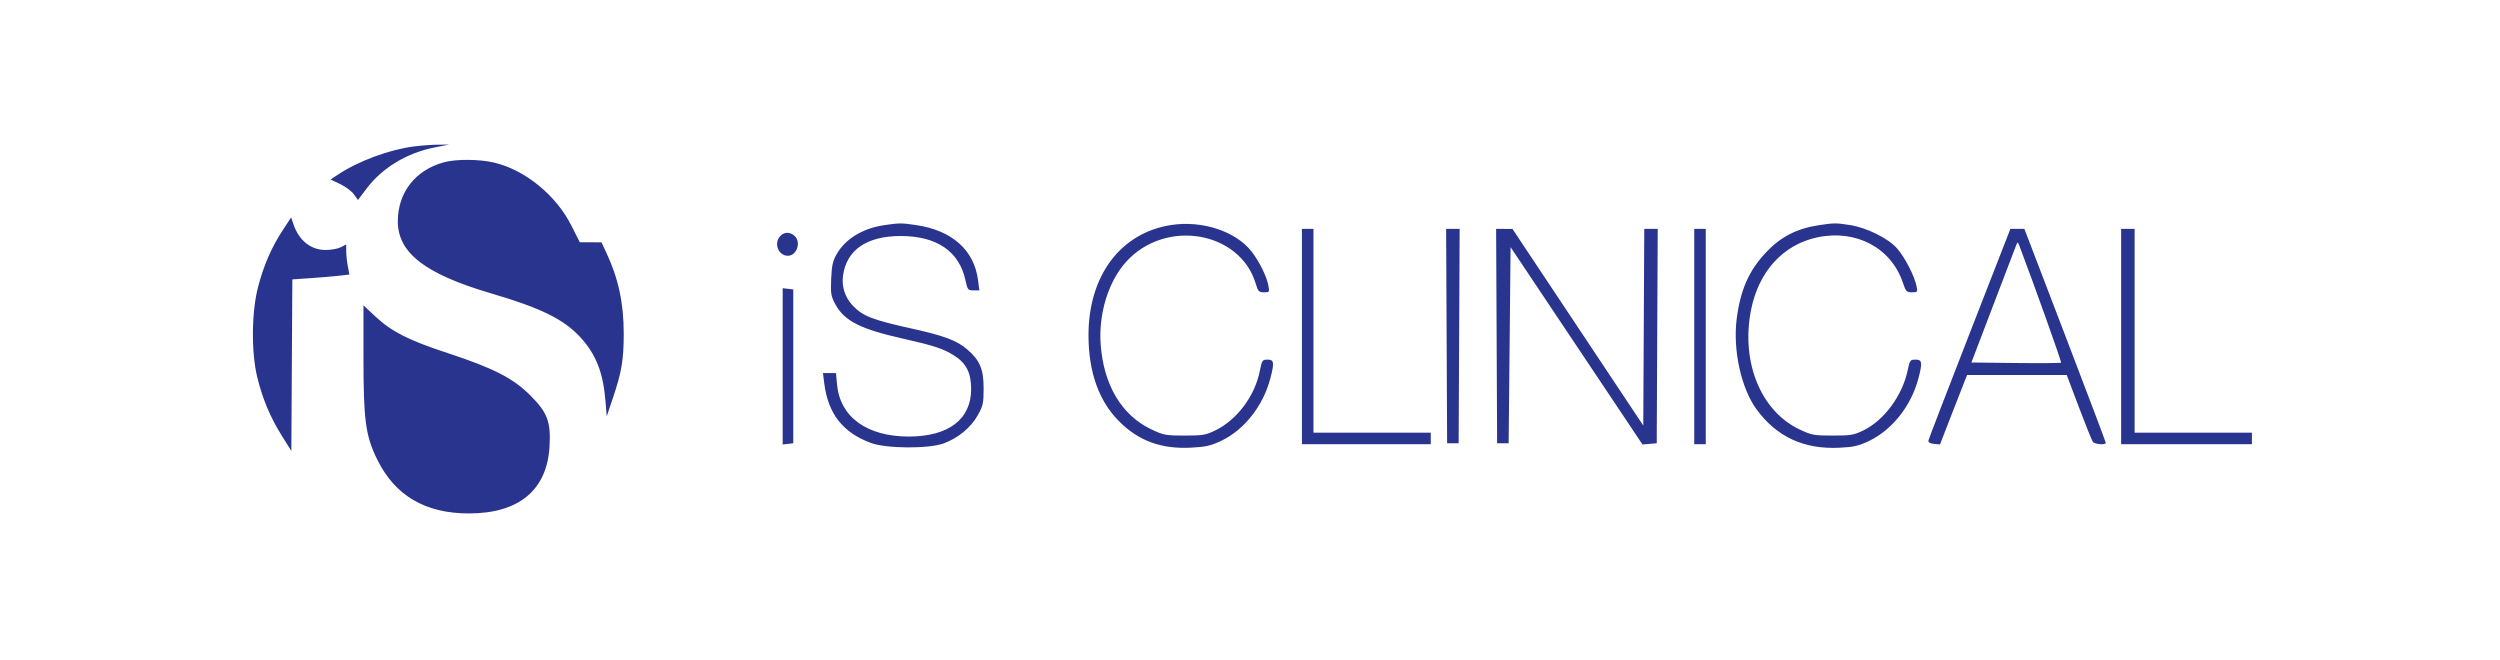 <?xml version="1.0" encoding="UTF-8"?> <svg xmlns="http://www.w3.org/2000/svg" width="1300" height="343" viewBox="0 0 1300 343" fill="none"><path fill-rule="evenodd" clip-rule="evenodd" d="M215.5 76.119C202.652 77.709 186.51 83.663 175.759 90.778L171.882 93.344L176.92 95.739C179.691 97.056 182.9 99.455 184.051 101.071L186.142 104.009L190.555 98.138C198.722 87.274 211.582 79.502 226.127 76.641L233.5 75.191L228 75.222C224.975 75.239 219.35 75.643 215.5 76.119ZM230.929 84.367C216.067 88.375 206.939 99.97 206.867 114.931C206.788 131.458 220.987 142.455 255.5 152.596C281.311 160.181 293.131 165.995 301.751 175.346C309.839 184.12 313.601 193.59 314.814 208.227L315.5 216.5L318.699 207C323.273 193.415 324.339 187.082 324.339 173.5C324.339 157.596 321.562 144.709 315.234 131.25L312.766 126L307.133 125.995L301.5 125.991L297.083 117.245C289.09 101.422 273.013 88.336 256.897 84.537C249.264 82.738 237.263 82.66 230.929 84.367ZM147.125 119.54C141.298 128.402 137.231 137.706 134.253 148.989C130.77 162.182 130.579 183.228 133.824 196.356C136.624 207.687 140.587 217.075 146.666 226.782L151.5 234.5L151.76 189.897L152.02 145.294L161.76 144.618C167.117 144.246 173.792 143.676 176.594 143.351L181.688 142.761L180.887 138.631C180.447 136.359 180.068 132.839 180.044 130.809L180 127.119L177.25 128.553C175.738 129.342 172.204 129.99 169.398 129.994C161.667 130.003 155.534 125.148 152.639 116.725L151.381 113.066L147.125 119.54ZM459.716 117.09C448.793 118.688 439.767 124.129 435.25 131.837C433.073 135.551 432.53 137.894 432.216 144.93C431.878 152.501 432.114 154.024 434.243 158C438.978 166.843 447.151 171.037 469.451 176.064C485.818 179.754 490.538 181.321 496.308 184.981C502.448 188.875 505 193.96 505 202.303C505 218.045 493.233 227 472.546 227C450.79 227 436.793 216.837 435.26 199.929L434.722 194H431.327H427.931L428.596 199.25C430.614 215.171 438.169 224.857 452.832 230.321C460.85 233.31 482.948 233.447 490.739 230.556C498.279 227.759 504.811 222.374 508.395 216C511.178 211.052 511.488 209.648 511.489 202C511.491 191.954 509.53 187.322 502.864 181.615C497.53 177.05 490.873 174.556 474.192 170.874C453.617 166.333 448.549 164.354 443.369 158.835C439.4 154.609 437.589 149.014 438.363 143.372C440.206 129.919 450.746 122.7 468.5 122.729C487.2 122.759 498.821 130.742 502.045 145.773C503.098 150.686 503.349 151 506.212 151H509.258L508.589 145.75C506.583 129.987 495.016 119.73 476.172 117.005C468.623 115.913 467.732 115.917 459.716 117.09ZM608.951 117.017C582.649 121.099 565.964 143.403 566.017 174.41C566.05 193.55 571.405 208.55 581.984 219.139C592.132 229.296 603.918 233.591 619.417 232.78C627.015 232.383 629.707 231.765 635.142 229.171C646.993 223.515 656.75 211.141 660.515 196.992C662.757 188.567 662.54 187 659.13 187C656.426 187 656.193 187.34 655.099 192.903C652.554 205.839 643.307 218.246 632.114 223.743C627.068 226.221 625.437 226.5 616 226.5C606.266 226.5 605.008 226.267 598.759 223.307C583.246 215.958 573.858 200.202 572.341 178.966C571.207 163.089 576.393 146.311 585.576 136.152C606.053 113.497 644.977 120.186 653.069 147.75C654.172 151.509 654.658 152 657.27 152C660.132 152 660.201 151.887 659.529 148.305C658.664 143.694 654.673 135.686 650.768 130.729C642.48 120.205 625.108 114.509 608.951 117.017ZM946 117.066C934.418 118.797 926.064 123.064 918.421 131.154C909.436 140.664 904.966 150.796 903.064 165.961C901.039 182.116 905.437 202.016 913.445 212.924C923.925 227.201 938.102 233.734 956.614 232.818C963.956 232.454 966.629 231.835 972 229.252C983.917 223.521 993.77 211.063 997.515 196.992C999.767 188.528 999.546 187 996.071 187C993.325 187 993.07 187.344 991.997 192.513C989.276 205.62 979.834 218.478 969.033 223.782C964.08 226.215 962.4 226.5 953 226.5C943.266 226.5 942.008 226.267 935.759 223.307C915.686 213.798 905.307 188.48 910.454 161.578C914.331 141.314 927.165 127.165 945.078 123.407C965.234 119.179 983.491 128.909 989.533 147.101C991.007 151.537 991.448 152 994.205 152C997.107 152 997.219 151.847 996.601 148.75C995.567 143.571 990.568 133.866 986.57 129.278C981.939 123.962 970.778 118.397 962 117.029C954.745 115.897 953.804 115.9 946 117.066ZM677 175V231H710.5H744V228V225H713.5H683V172V119H680H677V175ZM752.242 174.75L752.5 230.5H755.5H758.5L758.758 174.75L759.017 119H755.5H751.983L752.242 174.75ZM778.242 174.75L778.5 230.5H781.5H784.5L785 179.5L785.5 128.5L819.793 179.808L854.087 231.116L857.793 230.808L861.5 230.5L861.758 174.75L862.017 119H858.517H855.018L854.759 170.136L854.5 221.271L820.5 170.163L786.5 119.054L782.242 119.027L777.983 119L778.242 174.75ZM881 175V231H884H887V175V119H884H881V175ZM1024.26 173.25C1012.63 203.088 1002.98 228.175 1002.81 229C1002.6 230.036 1003.47 230.595 1005.65 230.806L1008.8 231.112L1014.54 216.306C1017.7 208.163 1020.87 200.037 1021.59 198.25L1022.9 195H1048.81H1074.71L1081.03 211.75C1084.51 220.963 1087.78 229.063 1088.3 229.75C1089.3 231.076 1095 231.512 1095 230.263C1095 229.858 1085.48 204.658 1073.84 174.263L1052.67 119H1049.04H1045.4L1024.26 173.25ZM1103 175V231H1137H1171V228V225H1140.5H1110V172V119H1106.5H1103V175ZM405.655 122.829C402.249 126.592 404.781 133 409.674 133C414.352 133 416.753 125.897 413.171 122.655C410.772 120.484 407.713 120.555 405.655 122.829ZM1048.61 127C1048.28 127.825 1042.87 142 1036.57 158.5L1025.13 188.5L1048.21 188.769C1060.91 188.917 1071.51 188.828 1071.76 188.571C1072.11 188.221 1057.67 147.77 1049.96 127.5C1049.35 125.896 1049.08 125.797 1048.61 127ZM407 190.5V231.133L409.75 230.816L412.5 230.5V190.5V150.5L409.75 150.184L407 149.867V190.5ZM189 185.754C189 218.483 190.078 226.54 196.105 238.846C205.358 257.741 221.131 267.017 243.96 266.988C269.873 266.956 284.464 254.802 285.754 232.177C286.492 219.232 284.69 214.489 275.596 205.437C266.723 196.606 256.433 191.361 232.72 183.582C212.539 176.962 203.629 172.456 195.281 164.647L189 158.771V185.754Z" fill="#29348F"></path></svg> 